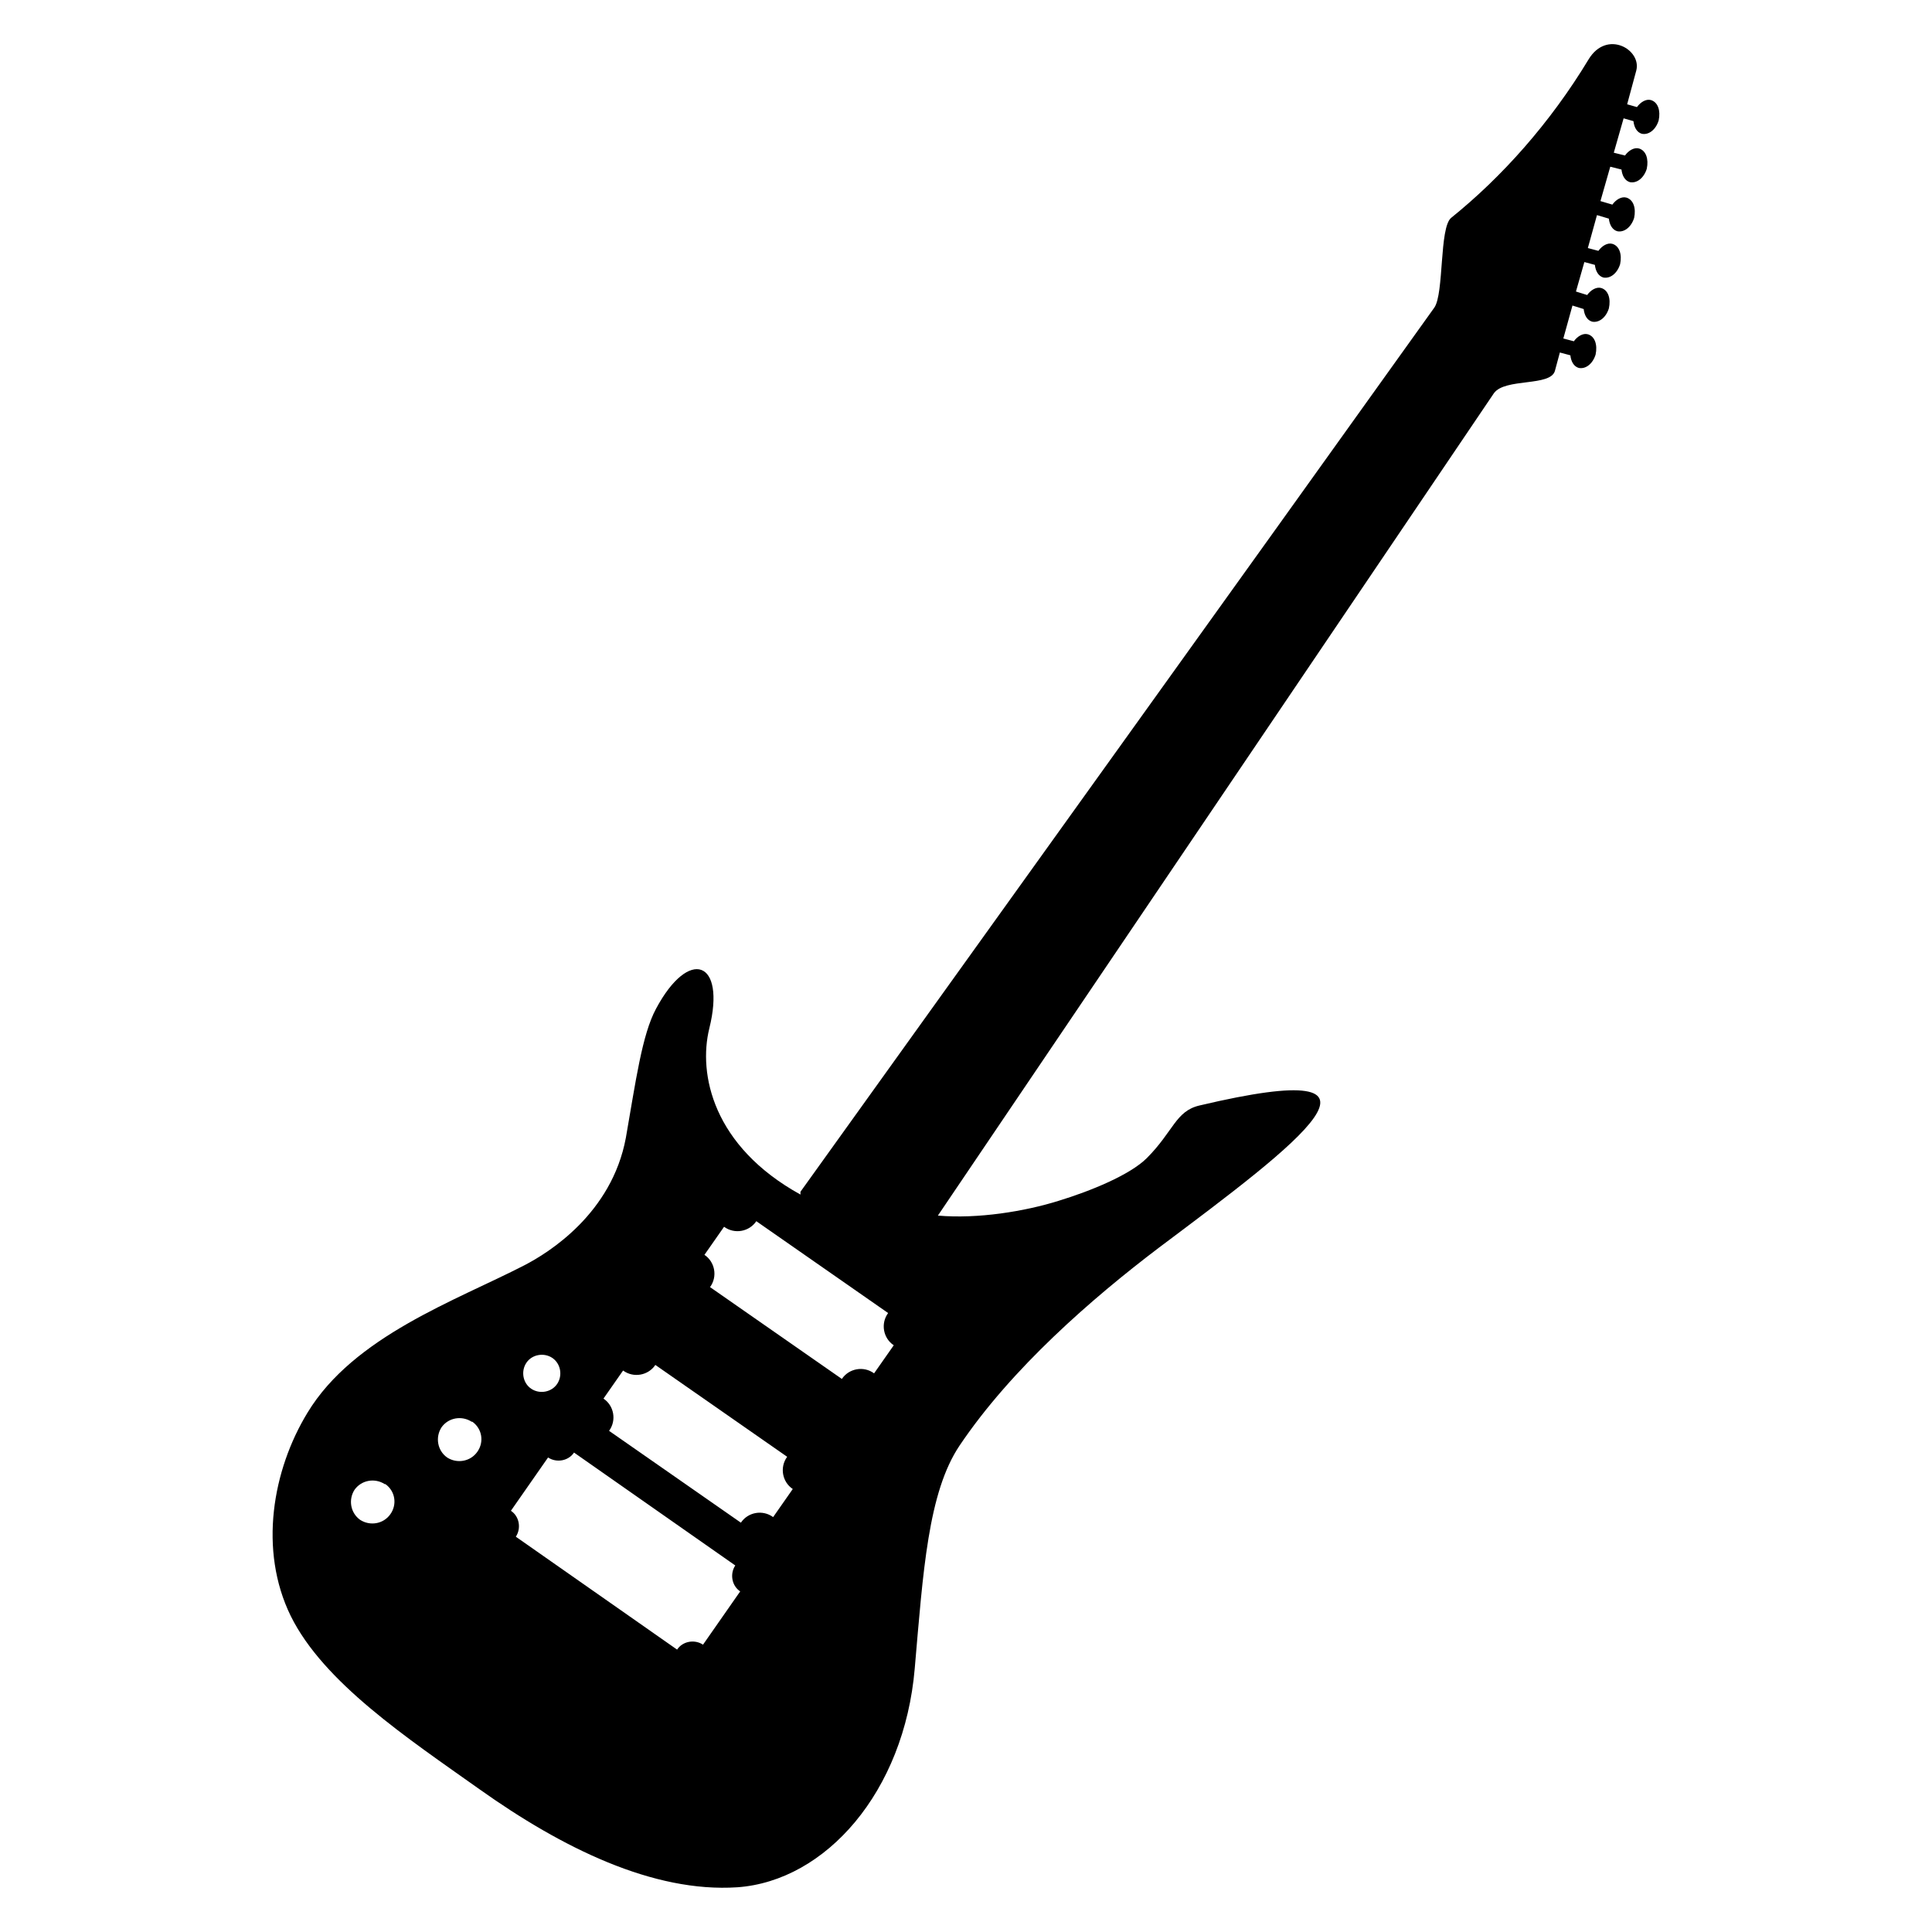 <?xml version="1.0" encoding="UTF-8"?>
<!-- Uploaded to: ICON Repo, www.svgrepo.com, Generator: ICON Repo Mixer Tools -->
<svg fill="#000000" width="800px" height="800px" version="1.1" viewBox="144 144 512 512" xmlns="http://www.w3.org/2000/svg">
 <path d="m581.52 170.52c-1.301-0.371-2.777 0.559-3.707 1.859l-2.602-0.742 2.414-8.922c1.484-5.57-7.805-10.965-12.637-2.973-10.211 16.906-23.035 31.215-36.422 41.992-3.16 2.602-1.859 20.066-4.457 23.785-55.934 78.227-112.05 156.27-167.98 234.31v0.742c-23.23-12.82-27.129-31.961-24.156-44.031 4.465-18.027-5.387-21.559-14.121-5.211-3.715 6.879-5.387 19.324-7.992 34.188-3.719 20.066-20.445 30.477-26.945 33.82-18.027 9.297-45.152 18.773-57.414 39.02-9.289 15.23-13.008 36.422-4.457 53.887 8.727 17.648 30.848 32.324 49.977 45.891 21.938 15.602 46.09 27.496 68.387 26.012 23.402-1.672 44.219-25.277 47.004-57.977 2.223-25.641 3.527-46.637 11.887-59.086 13.75-20.441 35.125-39.02 52.777-52.402 37.168-27.871 68.93-51.469 10.777-37.711-6.316 1.484-6.879 6.871-13.934 13.934-4.469 4.457-14.867 8.727-23.41 11.332-8.922 2.793-21.371 4.832-31.961 3.906l147.36-217.95c2.973-4.086 15.043-1.672 16.168-5.945l1.301-4.832 2.785 0.746c0.188 1.672 0.926 2.973 2.231 3.344 1.859 0.367 3.707-1.117 4.457-3.531 0.551-2.606-0.188-4.832-2.047-5.387-1.301-0.371-2.785 0.555-3.719 1.855l-2.785-0.742 2.418-8.73 2.973 0.926c0.188 1.672 0.926 2.973 2.231 3.344 1.848 0.371 3.707-1.113 4.449-3.527 0.559-2.602-0.176-4.832-2.035-5.391-1.301-0.367-2.785 0.559-3.719 1.859l-2.973-0.926 2.231-7.809 2.785 0.746c0.188 1.676 0.938 2.973 2.231 3.352 1.848 0.367 3.707-1.117 4.457-3.531 0.551-2.606-0.188-4.832-2.047-5.391-1.301-0.371-2.785 0.555-3.707 1.855l-2.797-0.742 2.418-8.73 3.148 0.934c0.195 1.668 0.938 2.969 2.231 3.34 1.859 0.371 3.719-1.113 4.469-3.527 0.551-2.602-0.188-4.828-2.047-5.387-1.309-0.371-2.797 0.559-3.719 1.859l-3.16-0.934 2.602-9.109 2.973 0.746c0.188 1.672 0.938 2.973 2.231 3.344 1.859 0.371 3.719-1.117 4.469-3.531 0.551-2.602-0.195-4.832-2.047-5.387-1.301-0.371-2.797 0.555-3.719 1.859l-2.973-0.742 2.602-9.109 2.609 0.742c0.188 1.676 0.926 2.973 2.223 3.352 1.859 0.371 3.719-1.117 4.457-3.527 0.566-2.613-0.184-4.848-2.043-5.406zm-298.03 334.64c1.484-2.227 4.641-2.785 6.867-1.305 2.231 1.496 2.793 4.648 1.305 6.879-1.484 2.231-4.648 2.793-6.871 1.305-2.238-1.488-2.793-4.644-1.301-6.879zm-36.055 40.141c-1.855 2.606-5.379 3.152-7.984 1.484-2.606-1.859-3.164-5.387-1.492-7.984 1.859-2.606 5.391-3.164 7.992-1.496h0.188c2.602 1.859 3.164 5.391 1.297 7.996zm23.047-16.535c-1.859 2.606-5.391 3.16-7.992 1.484-2.609-1.859-3.16-5.391-1.484-7.992 1.848-2.606 5.379-3.16 7.992-1.484h0.18c2.602 1.855 3.164 5.383 1.305 7.992zm59.824 51.09c-2.231-1.484-5.387-0.934-6.871 1.305l-42.734-29.918c1.48-2.231 0.934-5.391-1.305-6.871l9.848-14.125c2.227 1.48 5.391 0.934 6.879-1.301l42.734 29.918c-1.484 2.231-0.938 5.387 1.301 6.871zm18.582-33.809c-2.793-2.047-6.695-1.309-8.543 1.48l-34.934-24.34c2.035-2.785 1.301-6.688-1.484-8.543l5.195-7.438c2.797 2.047 6.695 1.301 8.551-1.484l34.934 24.34c-2.039 2.793-1.301 6.691 1.484 8.543zm26.754-38.094c-2.781-2.047-6.68-1.301-8.539 1.48l-34.934-24.336c2.047-2.793 1.301-6.691-1.484-8.551l5.199-7.438c2.793 2.047 6.688 1.305 8.543-1.48l34.934 24.34c-2.039 2.785-1.301 6.688 1.492 8.543z"/>
</svg>